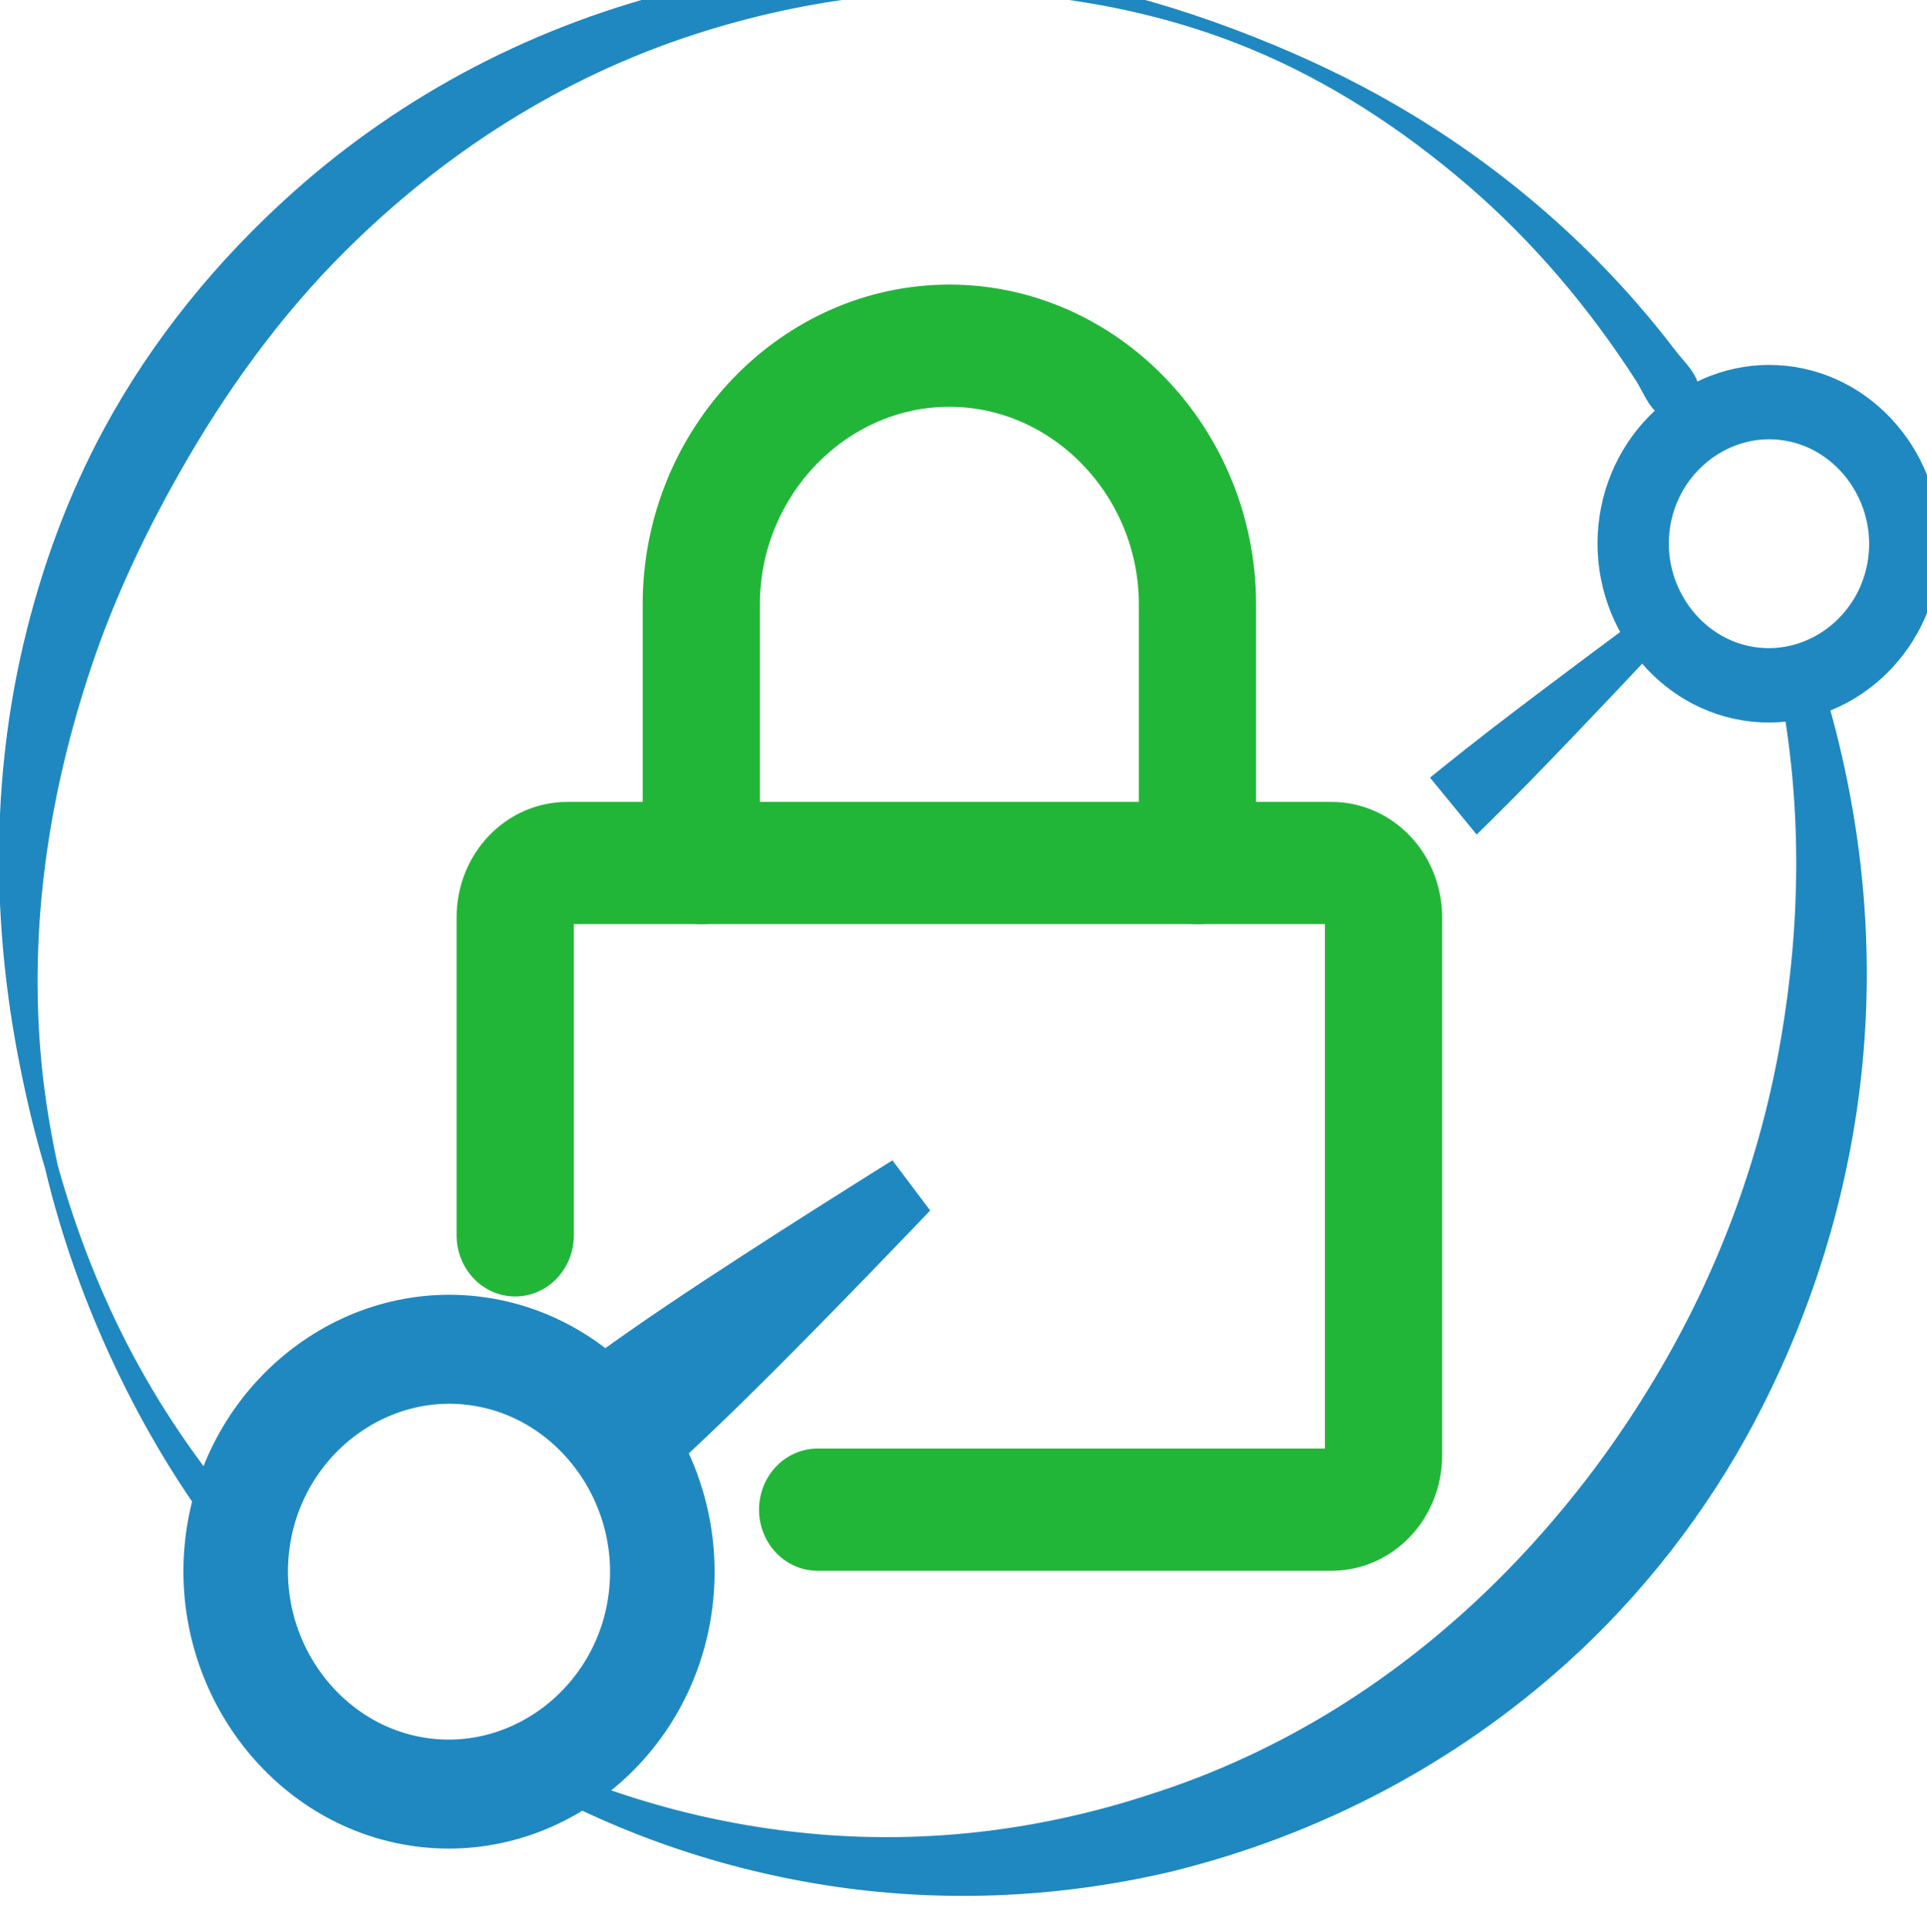 <?xml version="1.0" encoding="UTF-8" standalone="no"?>
<svg
   width="31.928"
   height="32"
   viewBox="0 0 31.928 32"
   version="1.1"
   xml:space="preserve"
   style="clip-rule:evenodd;fill-rule:evenodd;stroke-linecap:round;stroke-linejoin:round"
   id="svg19"
   sodipodi:docname="caddy.svg"
   inkscape:version="1.3.2 (091e20e, 2023-11-25)"
   xmlns:inkscape="http://www.inkscape.org/namespaces/inkscape"
   xmlns:sodipodi="http://sodipodi.sourceforge.net/DTD/sodipodi-0.dtd"
   xmlns="http://www.w3.org/2000/svg"
   xmlns:svg="http://www.w3.org/2000/svg"><defs
   id="defs19">
        
    
            
        
                
                
            
                    
                    
                </defs><sodipodi:namedview
   id="namedview19"
   pagecolor="#505050"
   bordercolor="#ffffff"
   borderopacity="1"
   inkscape:showpageshadow="0"
   inkscape:pageopacity="0"
   inkscape:pagecheckerboard="1"
   inkscape:deskcolor="#505050"
   inkscape:zoom="2.0448549"
   inkscape:cx="40.834193"
   inkscape:cy="48.169677"
   inkscape:window-width="1392"
   inkscape:window-height="950"
   inkscape:window-x="0"
   inkscape:window-y="25"
   inkscape:window-maximized="0"
   inkscape:current-layer="svg19" />
    <g
   id="Icon"
   transform="matrix(0.33,0,0,0.344,-1296.244,-595.101)">
                        <g
   id="g3">
                            <g
   transform="matrix(-0.192,-0.716,0.716,-0.192,4329.14,4673.64)"
   id="g1">
                                <path
   d="m 3901.56,610.734 c -8.03,-0.473 -15.5,-2.634 -22.36,-5.857 -6.96,-3.269 -13.16,-7.784 -18.4,-13.244 -2.09,-2.176 -4.04,-4.484 -5.83,-6.924 -1.77,-2.428 -3.4,-4.976 -4.84,-7.643 -4.24,-7.842 -6.92,-16.685 -7.24,-26.198 -0.32,-7.547 0.75,-14.813 3.05,-21.561 2.43,-7.104 6.14,-13.611 10.89,-19.258 l -1.04,-0.954 c -5.4,5.445 -9.77,11.886 -12.89,19.03 -3.06,7 -4.87,14.656 -5.22,22.743 -0.34,10.523 1.83,20.557 6.11,29.438 1.48,3.074 3.24,5.998 5.22,8.743 2,2.757 4.23,5.341 6.68,7.693 6.06,5.826 13.31,10.448 21.34,13.358 7.63,2.767 15.93,3.959 24.53,3.452 z"
   style="fill:#1f88c0"
   id="path1" />
                            </g>
                            <g
   transform="matrix(-0.192,-0.716,0.716,-0.192,4329.14,4673.64)"
   id="g2">
                                <path
   d="m 3875.69,496.573 c 3.93,-2.035 8.11,-3.676 12.51,-4.787 4.29,-1.082 8.76,-1.662 13.36,-1.754 2.26,0.098 4.47,0.3 6.65,0.656 8.92,1.459 16.98,5.126 24.1,9.995 3.82,2.611 7.28,5.652 10.5,8.936 4.28,4.361 8.08,9.197 11.04,14.613 4.35,7.965 7.11,16.954 7.47,26.636 0.29,7.88 -0.86,15.477 -3.44,22.454 -1.79,4.847 -4.18,9.431 -7.22,13.516 -3.44,4.623 -7.7,8.589 -12.39,11.931 -4.61,3.286 -9.74,5.85 -15.18,7.709 -0.72,0.243 -1.49,0.327 -2.16,0.689 -0.51,0.281 -0.79,0.687 -1.24,1.057 l 0.68,2.165 c 0.61,0.043 1.1,0.184 1.7,0.085 0.79,-0.13 1.48,-0.591 2.21,-0.908 7.71,-3.35 14.54,-8.211 20.29,-14.138 2.45,-2.525 4.68,-5.254 6.74,-8.109 2.28,-3.151 4.35,-6.466 6.12,-9.971 4.04,-8.008 6.58,-16.926 6.93,-26.48 0.38,-10.357 -1.7,-20.24 -5.88,-29 -2.91,-6.093 -6.76,-11.705 -11.53,-16.39 -3.58,-3.516 -7.69,-6.488 -12.11,-8.916 -7.96,-4.37 -16.97,-6.802 -26.47,-7.333 -2.25,-0.125 -4.51,-0.175 -6.81,-0.075 -4.69,-0.094 -9.26,0.365 -13.67,1.243 -4.59,0.912 -9,2.286 -13.18,4.128 z"
   style="fill:#1f88c0"
   id="path2" />
                            </g>
                        </g>
                        <g
   id="g6">
                            <g
   transform="matrix(-3.371,-0.515,0.515,-3.371,4078.07,1806.88)"
   id="g4">
                                <path
   d="m 22,12 c 0,-1.097 -0.903,-2 -2,-2 -0.579,0 -1.103,0.251 -1.47,0.649 C 18.202,11.006 18,11.481 18,12 c 0,1.097 0.903,2 2,2 1.097,0 2,-0.903 2,-2 z"
   style="fill:none;fill-rule:nonzero;stroke:#1f88c0;stroke-width:1.05px"
   id="path3" />
                            </g>
                            <g
   transform="matrix(-5.339,-5.262,-3.121,-6.964,4073.87,1861.55)"
   id="g5">
                                <path
   d="m 10.315,5.333 c 0,0 -0.567,0.588 -1.285,1.34 C 7.768,7.995 6.054,9.805 6.054,9.805 L 6.237,9.86 c 0,0 1.808,-1.783 3.123,-3.089 0.747,-0.743 1.329,-1.327 1.329,-1.327 z"
   style="fill:#1f88c0"
   id="path4" />
                            </g>
                        </g>
                        <g
   id="Padlock"
   transform="matrix(3.114,0,0,3.114,3938.31,1737.25)">
                            <g
   id="g7">
                                <path
   d="m 9.876,21 h 8.286 C 18.625,21 19,20.625 19,20.162 V 11.838 C 19,11.375 18.625,11 18.162,11 H 5.838 C 5.375,11 5,11.375 5,11.838 v 4.92"
   style="fill:none;stroke:#22b638;stroke-width:1.89px;stroke-linecap:butt;stroke-linejoin:miter"
   id="path6" />
                                <path
   d="M 8,11 V 7 c 0,-2.194 1.806,-4 4,-4 2.194,0 4,1.806 4,4 v 4"
   style="fill:none;fill-rule:nonzero;stroke:#22b638;stroke-width:1.89px"
   id="path7" />
                            </g>
                        </g>
                        <g
   id="g10">
                            <g
   transform="matrix(5.31,0.697,-0.697,5.31,3852.72,1727.97)"
   id="g8">
                                <path
   d="M 22,12 C 22,11.659 21.913,11.337 21.76,11.055 21.421,10.429 20.756,10 20,10 c -1.097,0 -2,0.903 -2,2 0,1.097 0.903,2 2,2 1.097,0 2,-0.903 2,-2 z"
   style="fill:none;fill-rule:nonzero;stroke:#1f88c0;stroke-width:0.98px"
   id="path8" />
                            </g>
                            <g
   transform="matrix(4.931,2.496,1.11,5.448,3921.41,1726.72)"
   id="g9">
                                <path
   d="m 8.902,6.77 c 0,0 -1.667,1.483 -2.875,2.596 -0.684,0.63 -1.208,1.136 -1.208,1.136 l 0.701,0.662 c 0,0 0.501,-0.527 1.126,-1.213 C 7.749,8.739 9.219,7.068 9.219,7.068 Z"
   style="fill:#1f88c0"
   id="path9" />
                            </g>
                        </g>
                    </g>
</svg>

